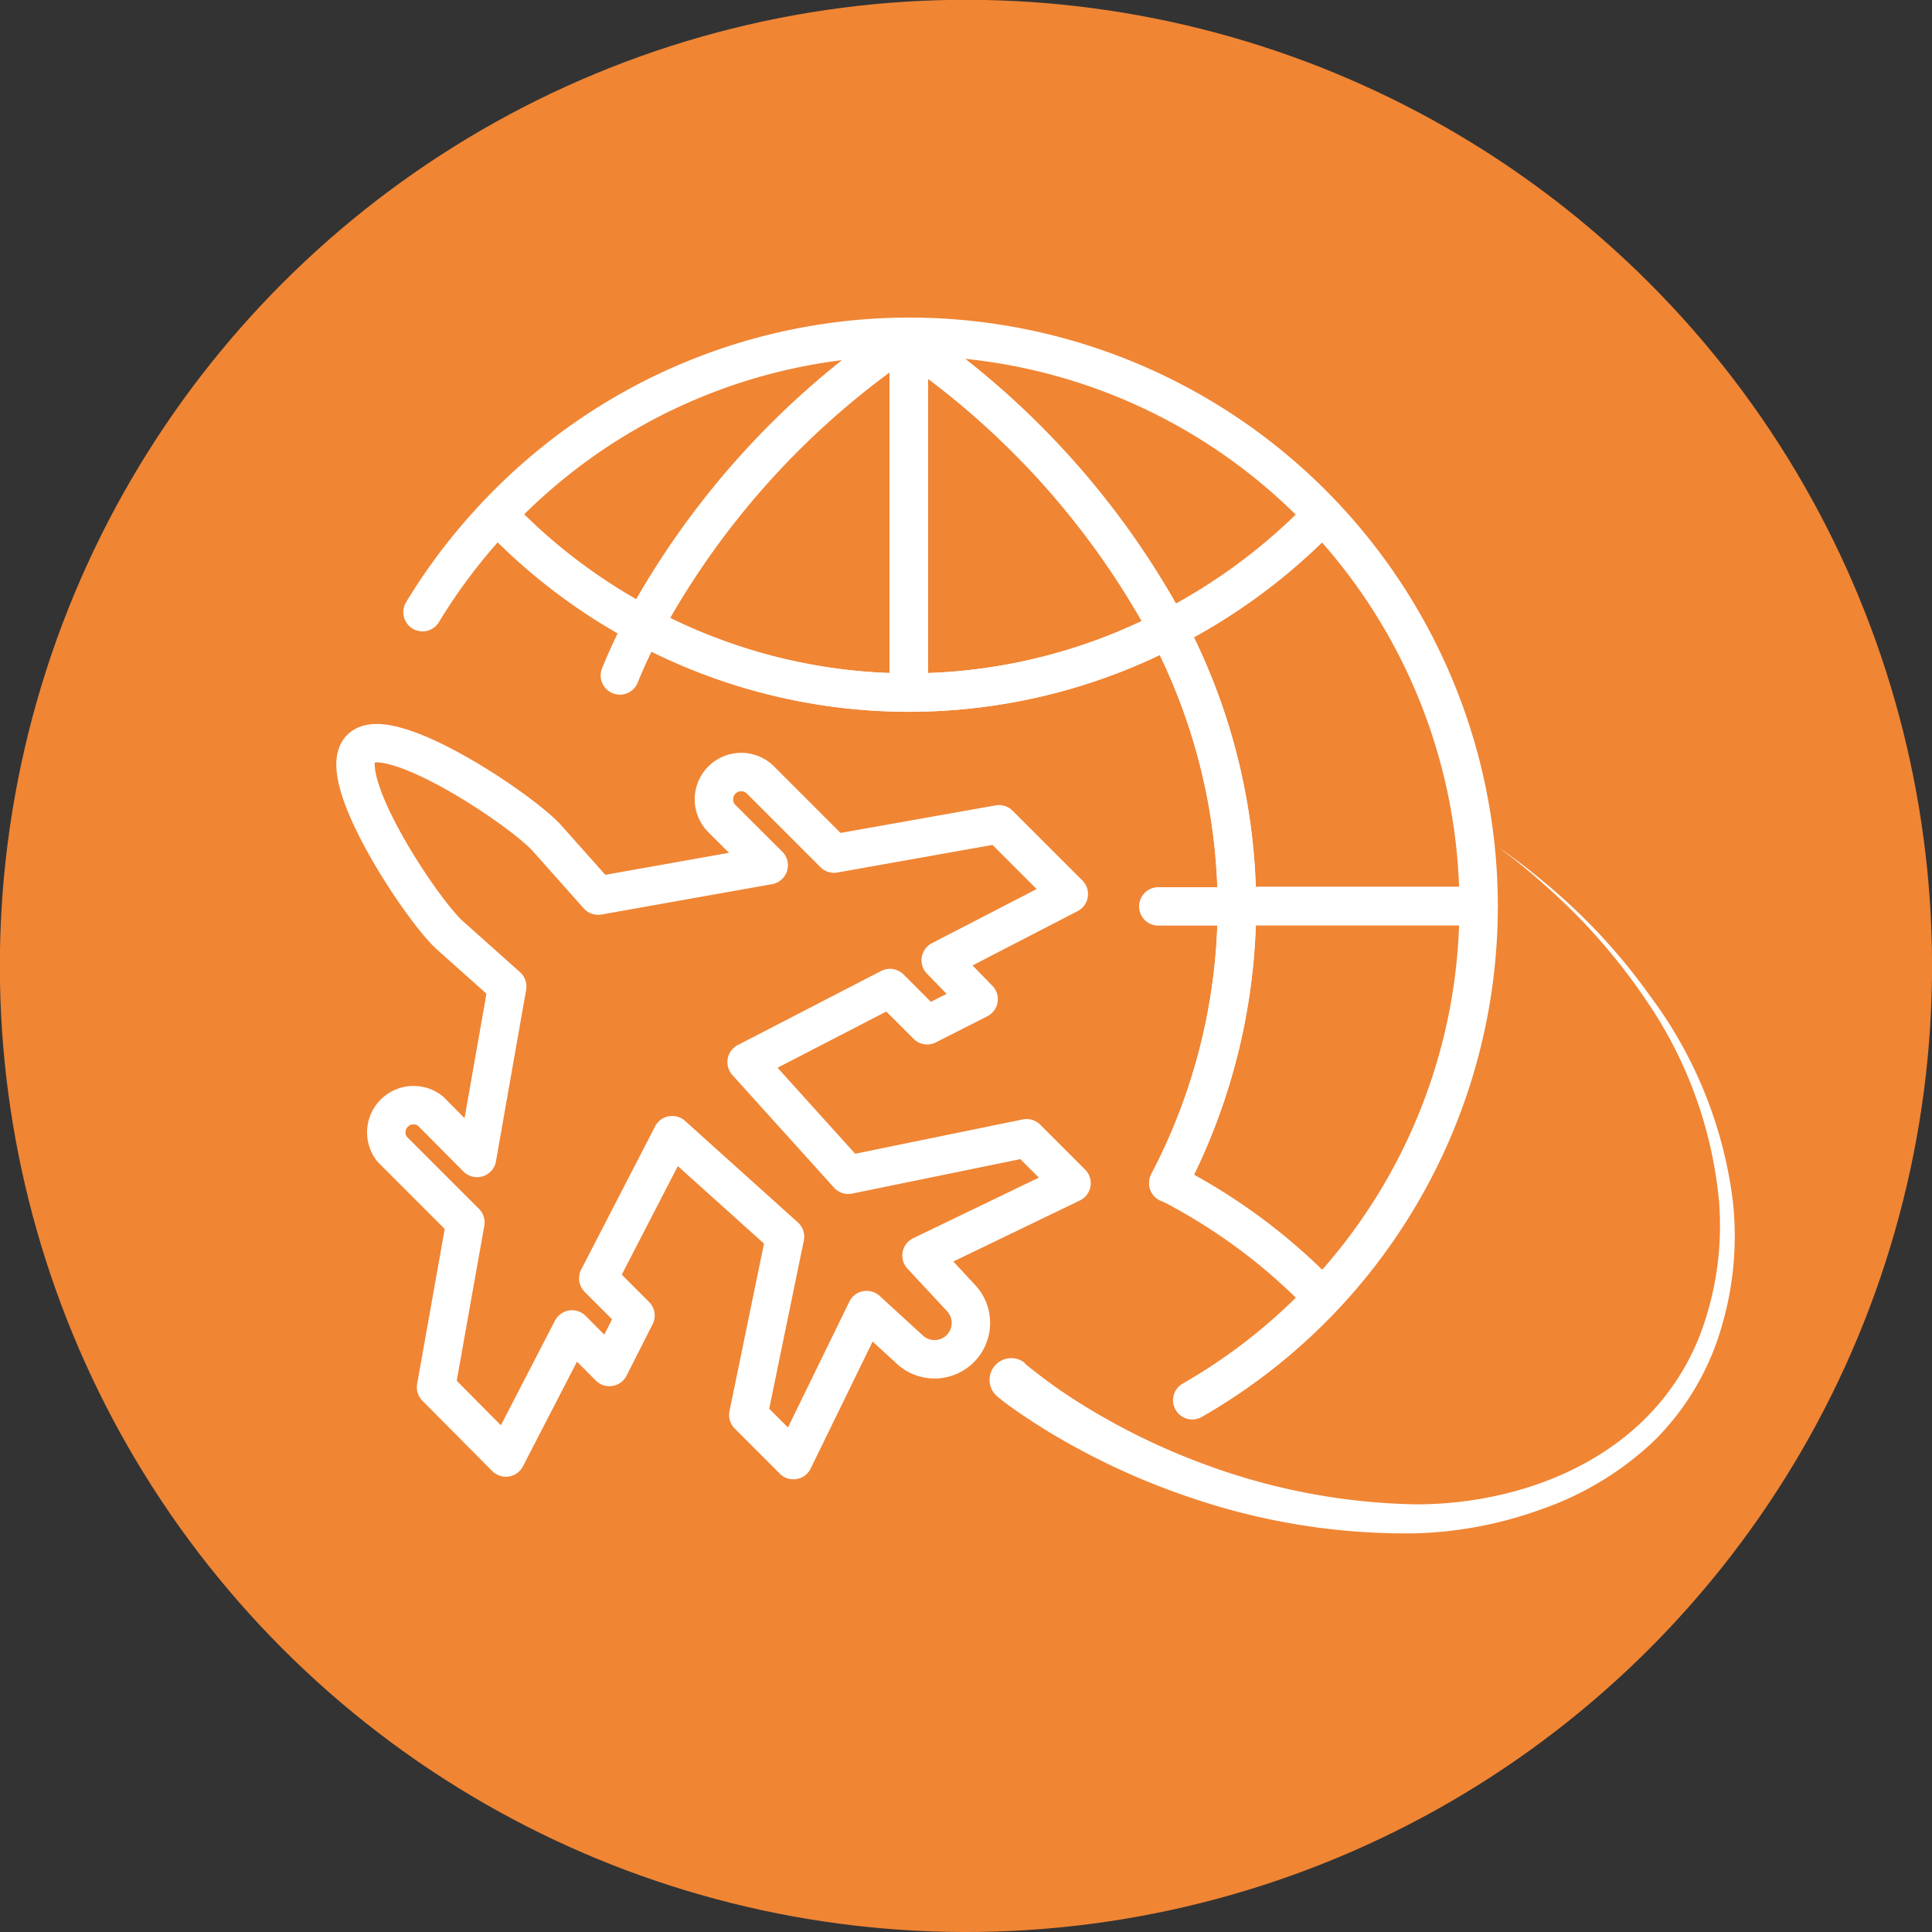 <svg xmlns="http://www.w3.org/2000/svg" viewBox="0 0 112.67 112.67"><rect x="0" y="0" width="112.67" height="112.67" fill="#333333" stroke="none"/><defs><style>.cls-1{fill:#f08534;}.cls-2{fill:none;stroke:#fff;stroke-linecap:round;stroke-linejoin:round;stroke-width:2.24px;}.cls-3{fill:#fff;}</style></defs><title>portal-practica</title><g id="Capa_2" data-name="Capa 2"><g id="Capa_1-2" data-name="Capa 1"><circle class="cls-1" cx="56.33" cy="56.33" r="56.34" transform="translate(-23.33 56.33) rotate(-45)"/><path class="cls-2" d="M53.74,73.22,62.49,69l-2.62-2.62-10.4,2.13-5.93-6.57,8.36-4.32,2.17,2.17,3-1.52L54.86,56l7.47-3.86-4.07-4.07-9.62,1.71-4.29-4.29a1.59,1.59,0,0,0-2.25,2.25l2.73,2.72-9.95,1.77-3-3.37c-1.53-1.68-9.24-6.82-10.84-5.21S24.54,53,26.22,54.53l3.36,3-1.76,10L25.1,64.79A1.59,1.59,0,0,0,22.85,67l4.29,4.29-1.71,9.61L29.5,85l3.86-7.47,2.18,2.19,1.52-3-2.17-2.17,4.31-8.35,6.58,5.92-2.14,10.4,2.63,2.63,4.27-8.75L53,78.65a2.09,2.09,0,0,0,3-3Z"/><path class="cls-2" d="M68.13,69a34.93,34.93,0,0,0,4-16.14H67.55"/><path class="cls-2" d="M53,40.39a32.82,32.82,0,0,1-15.51-3.9"/><path class="cls-2" d="M68.13,36.7A47.72,47.72,0,0,0,53,19.91V40.39A32.91,32.91,0,0,0,68.13,36.7Z"/><path class="cls-2" d="M53,19.91l-.26-.19A47.88,47.88,0,0,0,37.52,36.49,32.82,32.82,0,0,0,53,40.39Z"/><path class="cls-2" d="M36.15,39.39c.41-1,.87-2,1.37-2.9A33.13,33.13,0,0,1,29,30a33.22,33.22,0,0,0-4.36,5.7"/><path class="cls-2" d="M69.53,81.66a33.2,33.2,0,0,0,16.7-28.82H72.14a34.93,34.93,0,0,1-4,16.14,33.73,33.73,0,0,1,9,6.69,33.73,33.73,0,0,0-9-6.69"/><path class="cls-2" d="M68.13,36.7a33.7,33.7,0,0,0,9-6.68,33.7,33.7,0,0,1-9,6.68,35,35,0,0,1,4,16.14H86.23A33.21,33.21,0,0,0,53,19.64v.27A47.72,47.72,0,0,1,68.13,36.7Z"/><path class="cls-2" d="M72.14,52.84a35,35,0,0,0-4-16.14A32.91,32.91,0,0,1,53,40.39"/><path class="cls-2" d="M52.77,19.72l.26.19v-.27A33.06,33.06,0,0,0,29,30a33.13,33.13,0,0,0,8.56,6.47A47.88,47.88,0,0,1,52.77,19.72Z"/><path class="cls-3" d="M59.77,79.52a31.18,31.18,0,0,0,2.72,2,39.18,39.18,0,0,0,7.88,3.92A37.22,37.22,0,0,0,82.6,87.73c4.46,0,9.47-1.38,13-4.67a14,14,0,0,0,3.82-6,18,18,0,0,0,.83-7A24.8,24.8,0,0,0,96,58.33,34.88,34.88,0,0,0,90,51.54a31.7,31.7,0,0,0-2.67-2.16,32.66,32.66,0,0,1,2.74,2.08,34.6,34.6,0,0,1,6.18,6.65A25.18,25.18,0,0,1,101.05,70a18.62,18.62,0,0,1-.64,7.34A15.3,15.3,0,0,1,96.49,84,18.19,18.19,0,0,1,89.94,88a23.47,23.47,0,0,1-7.34,1.42,38.74,38.74,0,0,1-12.92-2,41.6,41.6,0,0,1-8.46-3.88c-2-1.22-2.94-2-2.94-2l-.08-.07a1.25,1.25,0,1,1,1.55-2Z"/></g></g></svg>